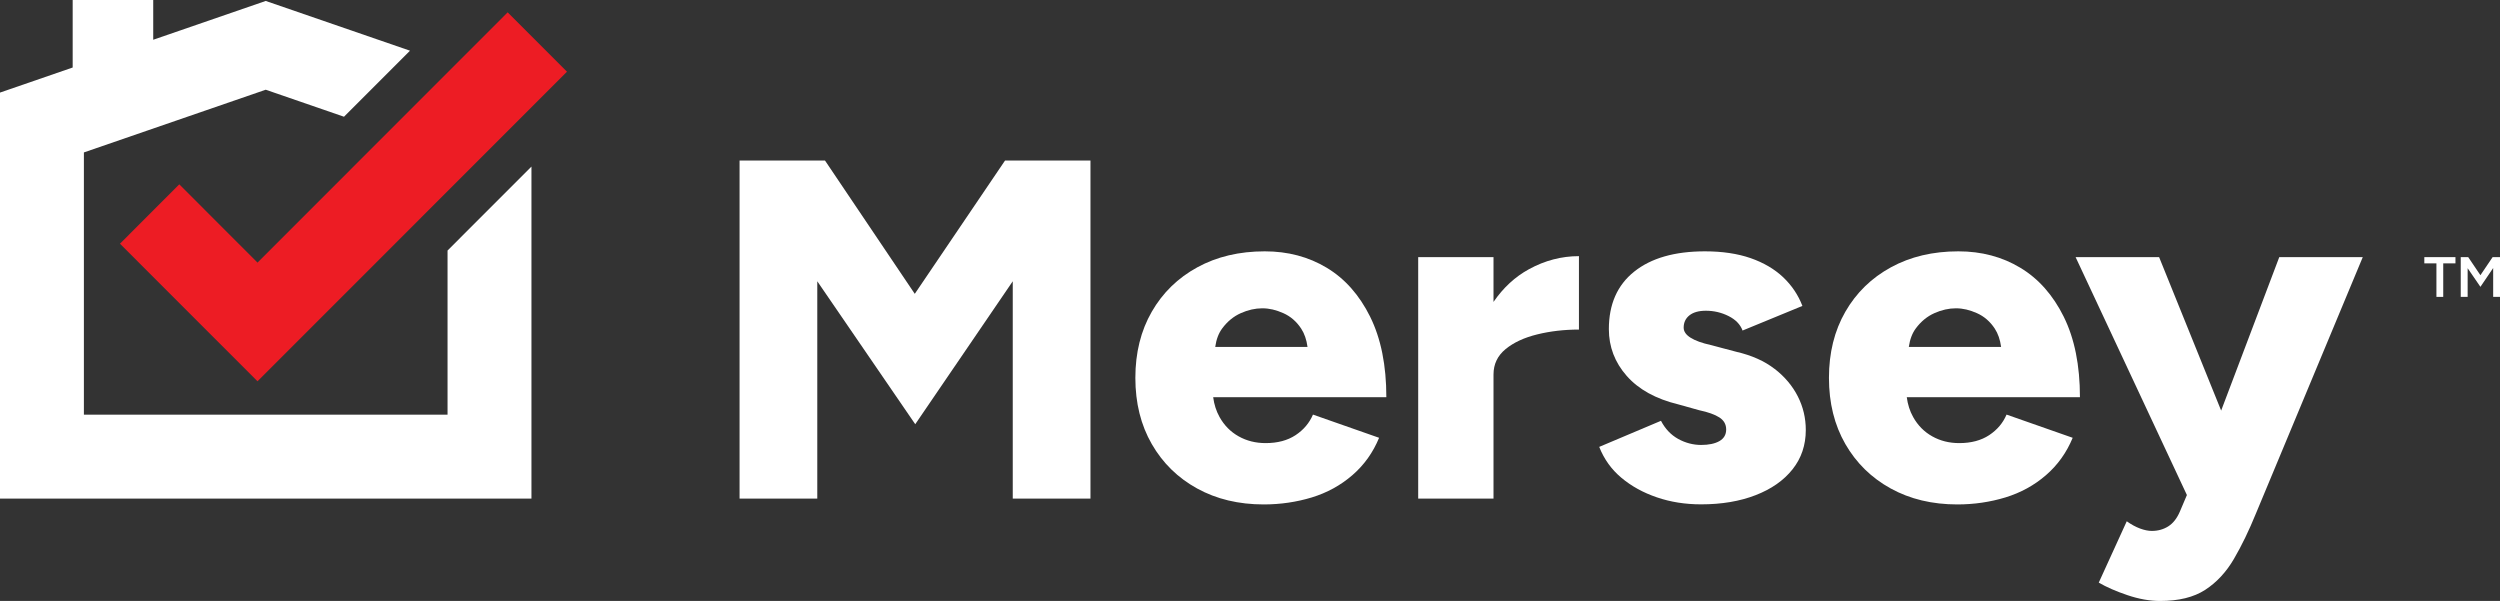 <?xml version="1.0" encoding="UTF-8"?>
<svg xmlns="http://www.w3.org/2000/svg" width="208" height="50" viewBox="0 0 208 50" fill="none">
  <rect x="0" y="0" width="208" height="50" fill="#333333" stroke="none"/>
  <path d="M44.217 13.86V41.482H0V7.703L6.047 5.617V0H12.748V3.308L22.108 0.079L34.112 4.218L28.621 9.712L22.108 7.465L6.98 12.682V34.499H37.236V20.844L44.217 13.86Z" fill="white"></path>
  <path d="M47.172 5.966L21.424 31.724L9.982 20.276L14.916 15.336L21.424 21.849L42.237 1.027L47.172 5.966Z" fill="#ED1C24"></path>
  <path d="M76.109 24.447L68.64 13.357H61.532V41.482H67.998V23.402L76.148 35.295L84.261 23.402V41.482H90.727V13.357H83.619L76.109 24.447Z" fill="white"></path>
  <path d="M113.999 26.356C113.101 24.547 111.898 23.188 110.386 22.278C108.873 21.367 107.154 20.911 105.225 20.911C103.11 20.911 101.242 21.353 99.622 22.238C98.003 23.123 96.737 24.354 95.828 25.935C94.918 27.515 94.462 29.35 94.462 31.44C94.462 33.53 94.918 35.365 95.828 36.945C96.737 38.526 97.996 39.757 99.601 40.642C101.207 41.527 103.054 41.969 105.144 41.969C106.535 41.969 107.868 41.773 109.139 41.387C110.409 40.998 111.535 40.384 112.512 39.539C113.489 38.696 114.232 37.658 114.741 36.424L109.239 34.494C108.943 35.19 108.461 35.761 107.794 36.203C107.124 36.645 106.293 36.866 105.304 36.866C104.473 36.866 103.724 36.68 103.054 36.303C102.384 35.928 101.856 35.393 101.467 34.697C101.191 34.203 101.016 33.651 100.937 33.049H115.344C115.344 30.397 114.895 28.167 113.999 26.358V26.356ZM103.236 26.053C103.838 25.786 104.434 25.651 105.023 25.651C105.611 25.651 106.167 25.786 106.77 26.053C107.373 26.321 107.868 26.749 108.257 27.338C108.529 27.753 108.706 28.265 108.785 28.865H101.107C101.195 28.241 101.388 27.725 101.691 27.32C102.119 26.745 102.635 26.321 103.238 26.053H103.236Z" fill="white"></path>
  <path d="M124.26 25.12V21.393H117.994V41.482H124.26V31.156C124.26 30.299 124.595 29.596 125.263 29.047C125.93 28.498 126.81 28.09 127.894 27.823C128.978 27.555 130.137 27.42 131.368 27.42V21.311C129.923 21.311 128.536 21.672 127.212 22.396C126.056 23.027 125.072 23.935 124.26 25.12Z" fill="white"></path>
  <path d="M147.65 30.695C146.808 30.039 145.742 29.564 144.458 29.268L142.329 28.705C141.605 28.544 141.049 28.344 140.663 28.102C140.274 27.86 140.081 27.58 140.081 27.259C140.081 26.831 140.242 26.489 140.563 26.235C140.884 25.981 141.34 25.853 141.929 25.853C142.596 25.853 143.227 26 143.816 26.296C144.404 26.591 144.793 26.991 144.981 27.501L149.96 25.453C149.611 24.543 149.076 23.747 148.355 23.062C147.631 22.38 146.729 21.852 145.644 21.474C144.56 21.1 143.294 20.911 141.85 20.911C139.332 20.911 137.373 21.474 135.965 22.599C134.558 23.723 133.857 25.318 133.857 27.38C133.857 28.854 134.353 30.153 135.344 31.277C136.335 32.401 137.766 33.193 139.642 33.647L141.368 34.129C142.117 34.289 142.68 34.489 143.055 34.732C143.429 34.974 143.618 35.307 143.618 35.735C143.618 36.163 143.429 36.484 143.055 36.699C142.68 36.913 142.171 37.02 141.529 37.02C140.886 37.02 140.223 36.852 139.621 36.517C139.018 36.182 138.543 35.679 138.194 35.011L133.055 37.181C133.457 38.2 134.071 39.057 134.902 39.753C135.73 40.449 136.715 40.991 137.855 41.38C138.992 41.769 140.216 41.962 141.529 41.962C143.241 41.962 144.753 41.708 146.066 41.198C147.378 40.691 148.402 39.974 149.137 39.05C149.872 38.126 150.242 37.034 150.242 35.775C150.242 34.783 150.021 33.854 149.579 32.981C149.137 32.11 148.495 31.347 147.652 30.69L147.65 30.695Z" fill="white"></path>
  <path d="M171.706 26.356C170.808 24.547 169.605 23.188 168.092 22.278C166.58 21.367 164.861 20.911 162.932 20.911C160.817 20.911 158.949 21.353 157.329 22.238C155.71 23.123 154.444 24.354 153.534 25.935C152.625 27.515 152.169 29.35 152.169 31.44C152.169 33.53 152.625 35.365 153.534 36.945C154.444 38.526 155.703 39.757 157.308 40.642C158.914 41.527 160.761 41.969 162.85 41.969C164.242 41.969 165.575 41.773 166.845 41.387C168.116 40.998 169.242 40.384 170.219 39.539C171.196 38.696 171.938 37.658 172.448 36.424L166.945 34.494C166.65 35.19 166.168 35.761 165.501 36.203C164.83 36.645 164 36.866 163.011 36.866C162.18 36.866 161.431 36.68 160.761 36.303C160.091 35.928 159.563 35.393 159.174 34.697C158.897 34.203 158.723 33.651 158.644 33.049H173.051C173.051 30.397 172.602 28.167 171.706 26.358V26.356ZM160.942 26.053C161.545 25.786 162.141 25.651 162.729 25.651C163.318 25.651 163.874 25.786 164.477 26.053C165.079 26.321 165.575 26.749 165.964 27.338C166.236 27.753 166.413 28.265 166.492 28.865H158.814C158.902 28.241 159.095 27.725 159.398 27.32C159.826 26.745 160.342 26.321 160.945 26.053H160.942Z" fill="white"></path>
  <path d="M189.635 21.393L184.8 34.161L179.638 21.393H172.69L181.95 41.187L181.364 42.567C181.122 43.13 180.801 43.538 180.401 43.792C179.998 44.045 179.544 44.173 179.035 44.173C178.739 44.173 178.414 44.106 178.051 43.973C177.69 43.838 177.32 43.638 176.946 43.37L174.617 48.473C175.259 48.848 176.054 49.197 177.006 49.518C177.955 49.839 178.86 50 179.717 50C181.269 50 182.52 49.693 183.472 49.076C184.421 48.459 185.219 47.602 185.861 46.504C186.504 45.405 187.12 44.134 187.709 42.686L196.583 21.391H189.635V21.393Z" fill="white"></path>
  <path d="M207.386 21.393L206.371 22.897L205.355 21.393H204.733V24.701H205.308V22.315L206.371 23.865L207.432 22.299V24.701H208V21.393H207.386Z" fill="white"></path>
  <path d="M201.704 21.912H202.711V24.701H203.277V21.912H204.294V21.393H201.704V21.912Z" fill="white"></path>
</svg>
